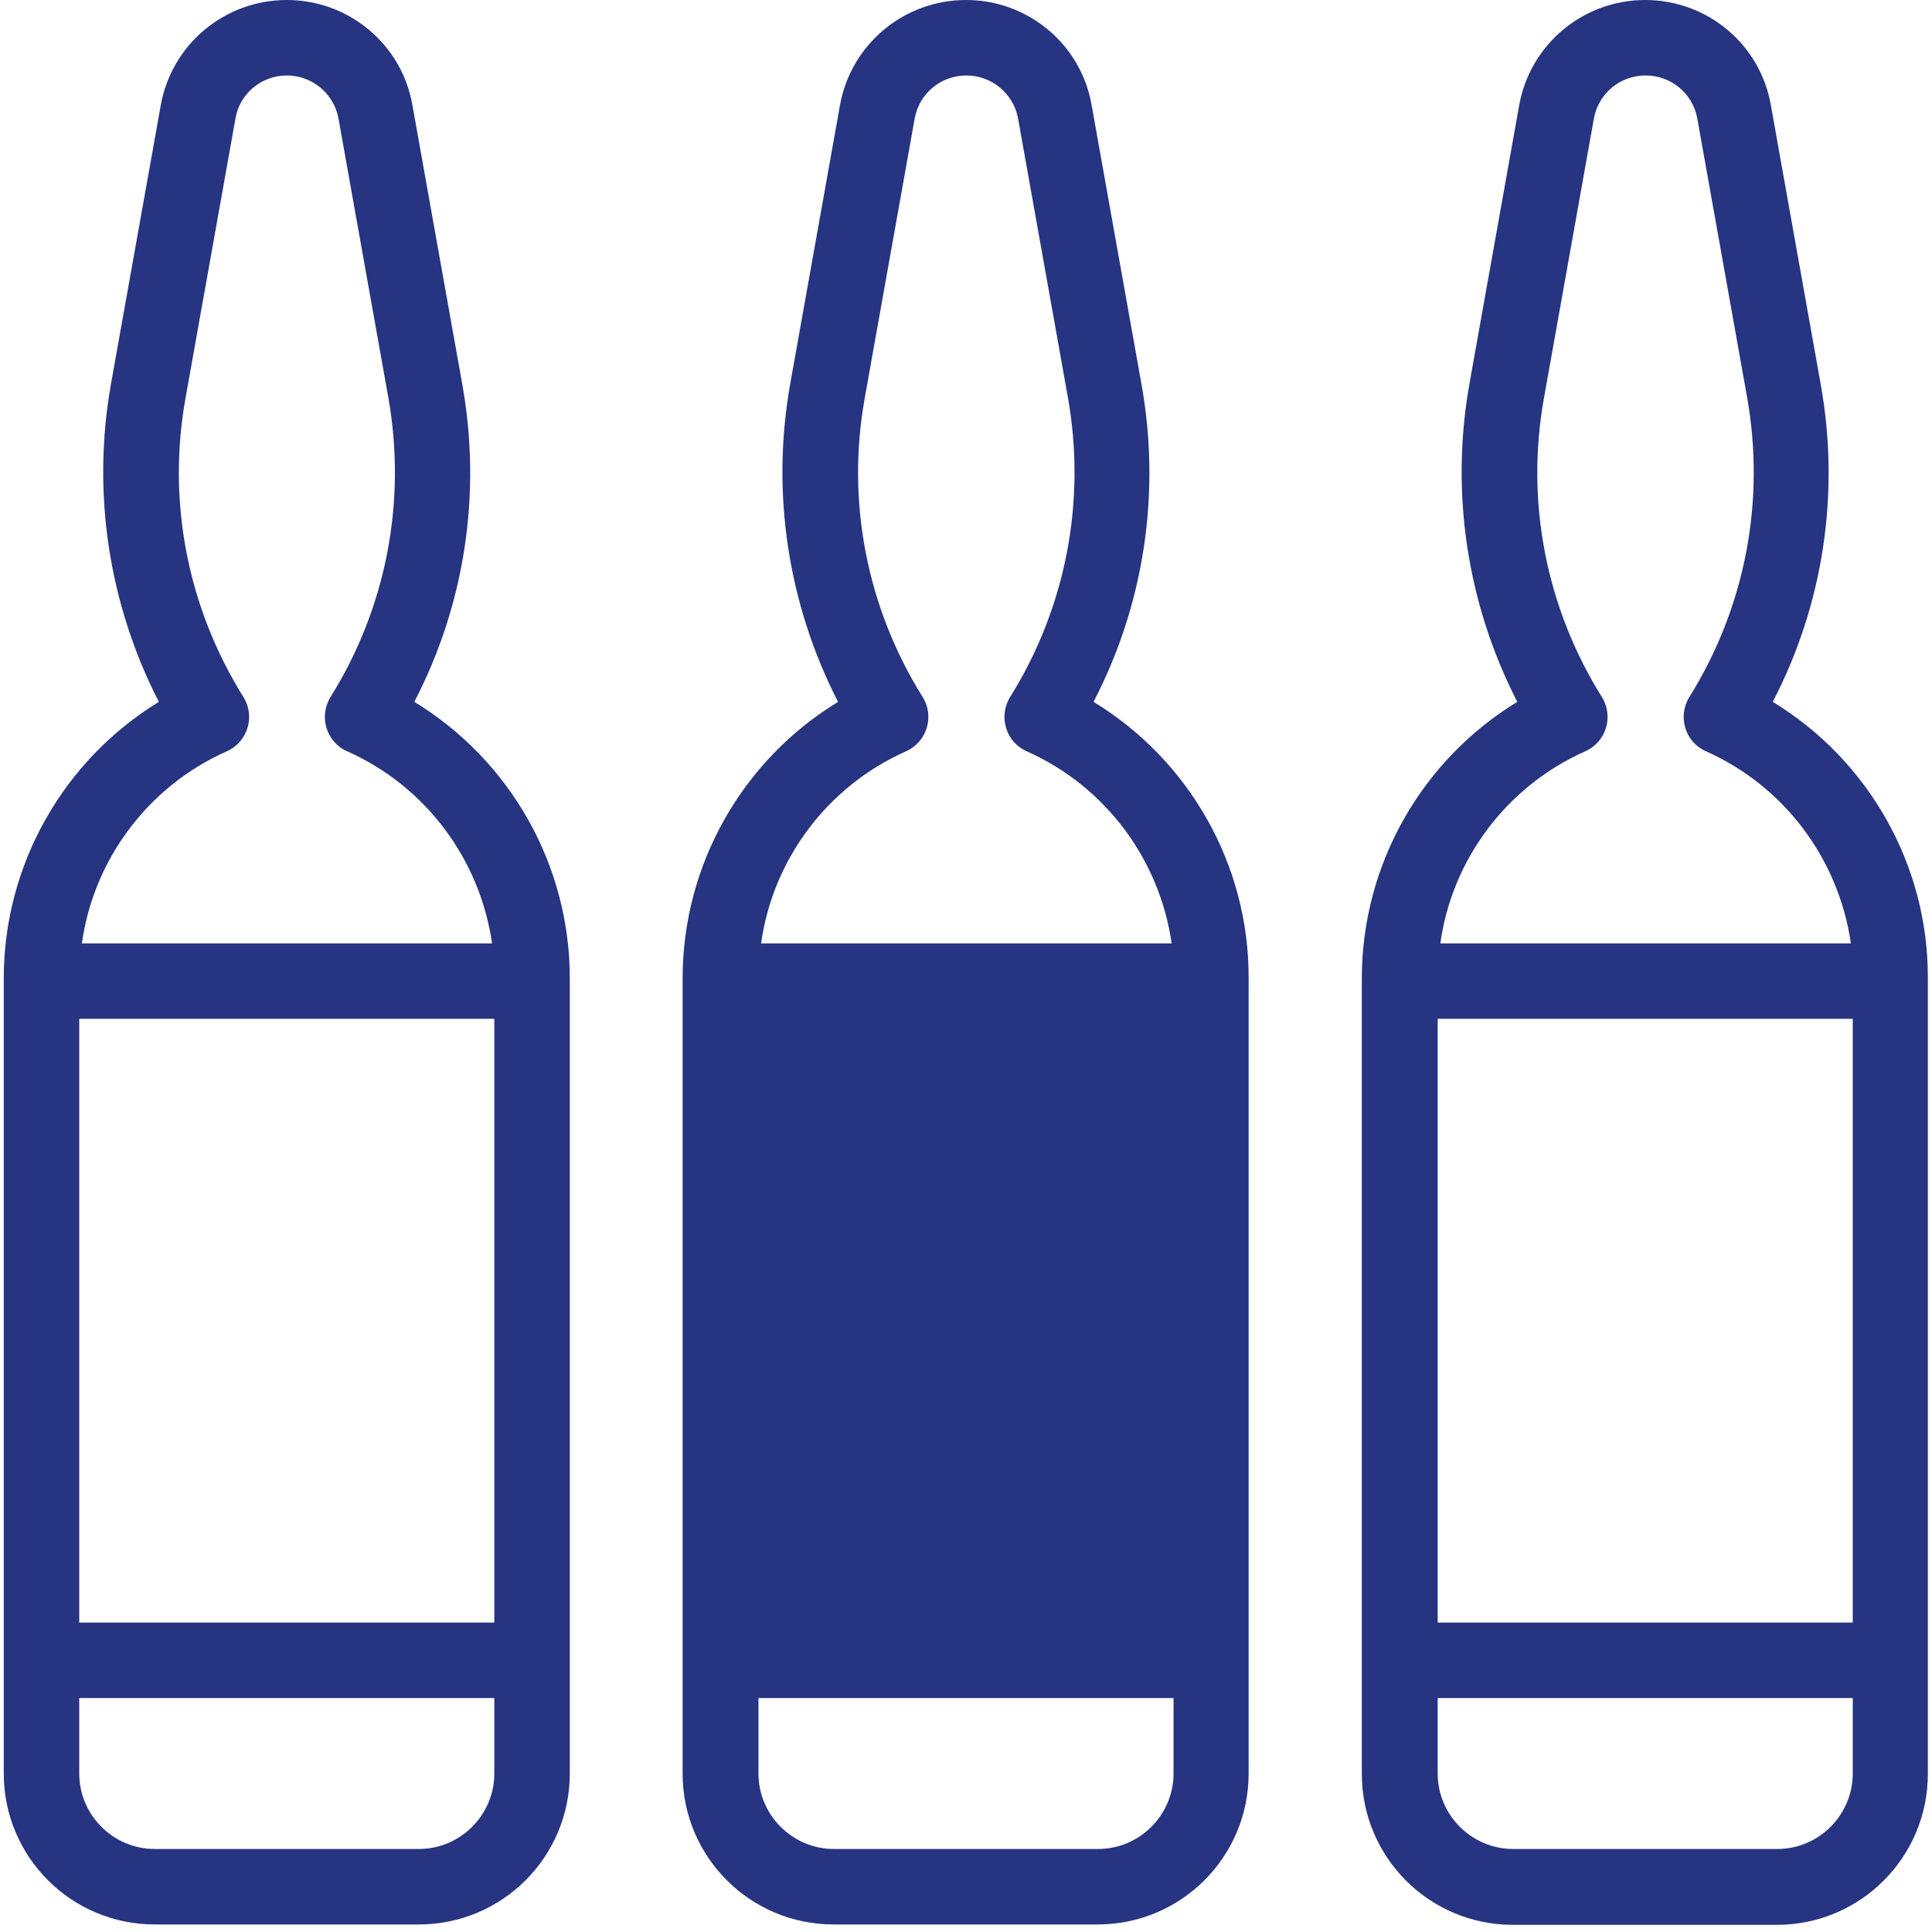 <?xml version="1.0" encoding="utf-8"?>
<!-- Generator: Adobe Illustrator 27.5.0, SVG Export Plug-In . SVG Version: 6.00 Build 0)  -->
<svg version="1.1" id="Layer_1" xmlns="http://www.w3.org/2000/svg" xmlns:xlink="http://www.w3.org/1999/xlink" x="0px" y="0px"
	 width="512px" height="512px" viewBox="0 0 512 512" style="enable-background:new 0 0 512 512;" xml:space="preserve">
<style type="text/css">
	.st0{fill:#263482;}
</style>
<g id="_x33_3_x2C__ampoule_x2C__healthcare_and_medical_x2C__vial_x2C__serum_x2C__drug_x2C__vaccine">
	<g>
		<g>
			<path class="st0" d="M289.8,186c13.4-25.8,17.9-55.3,12.7-84.2l-13.2-73.9C286.5,11.7,272.4,0,256,0s-30.5,11.7-33.4,27.9
				l-13.2,73.9c-5.1,28.8-0.6,58.3,12.7,84.2c-25.3,15.4-41.2,43.1-41.2,73.3V440v30c0,22.1,17.9,40,40,40h70c22.1,0,40-17.9,40-40
				v-30V260v-0.8C331,229.1,315.1,201.4,289.8,186L289.8,186z M240.1,199.1c5.6-2.5,7.6-9.3,4.4-14.4
				c-14.8-23.7-20.3-51.9-15.3-79.4l13.2-73.9c1.2-6.6,6.9-11.4,13.7-11.4c6.7,0,12.5,4.8,13.7,11.4l13.2,73.9
				c4.9,27.5-0.5,55.7-15.3,79.4c-3.2,5.2-1.1,12,4.4,14.4c20.9,9.3,35.2,28.7,38.4,50.9H201.7C204.8,227.8,219.2,208.4,240.1,199.1
				L240.1,199.1z M291,490h-70c-11,0-20-9-20-20v-20h110v20C311,481,302,490,291,490z"/>
			<path class="st0" d="M469.8,186c13.4-25.8,17.9-55.3,12.7-84.2l-13.2-73.9C466.5,11.7,452.4,0,436,0s-30.5,11.7-33.4,27.9
				l-13.2,73.9c-5.1,28.8-0.6,58.3,12.7,84.2c-25.3,15.4-41.2,43.1-41.2,73.3v0.8v180v30c0,22.1,17.9,40,40,40h70
				c22.1,0,40-17.9,40-40v-30V260v-0.8C511,229.1,495.1,201.4,469.8,186L469.8,186z M381,270h110v160H381V270z M420.1,199.1
				c5.6-2.5,7.6-9.3,4.4-14.4c-14.8-23.7-20.3-51.9-15.3-79.4l13.2-73.9c1.2-6.6,6.9-11.4,13.7-11.4s12.5,4.8,13.7,11.4l13.2,73.9
				c4.9,27.5-0.5,55.7-15.3,79.4c-3.2,5.2-1.1,12,4.4,14.4c20.9,9.3,35.2,28.7,38.4,50.9H381.7C384.8,227.8,399.2,208.4,420.1,199.1
				z M471,490h-70c-11,0-20-9-20-20v-20h110v20C491,481,482,490,471,490z"/>
			<path class="st0" d="M109.8,186c13.4-25.8,17.9-55.3,12.7-84.2l-13.2-73.9C106.5,11.7,92.4,0,76,0S45.5,11.7,42.6,27.9
				l-13.2,73.9c-5.1,28.8-0.6,58.3,12.7,84.2C16.9,201.4,1,229.1,1,259.2v0.8v180v30c0,22.1,17.9,40,40,40h70c22.1,0,40-17.9,40-40
				v-30c0-7.9,0-172.9,0-180.8C151,229.1,135.1,201.4,109.8,186L109.8,186z M60.1,199.1c5.6-2.5,7.6-9.3,4.4-14.4
				c-14.8-23.7-20.3-51.9-15.3-79.4l13.2-73.9C63.5,24.8,69.3,20,76,20s12.5,4.8,13.7,11.4l13.2,73.9c4.9,27.5-0.5,55.7-15.3,79.4
				c-3.2,5.2-1.1,12,4.4,14.4c20.9,9.3,35.2,28.7,38.4,50.9H21.7C24.8,227.8,39.2,208.4,60.1,199.1z M21,270h110v160H21V270z
				 M111,490H41c-11,0-20-9-20-20v-20h110v20C131,481,122,490,111,490z"/>
		</g>
	</g>
</g>
</svg>

